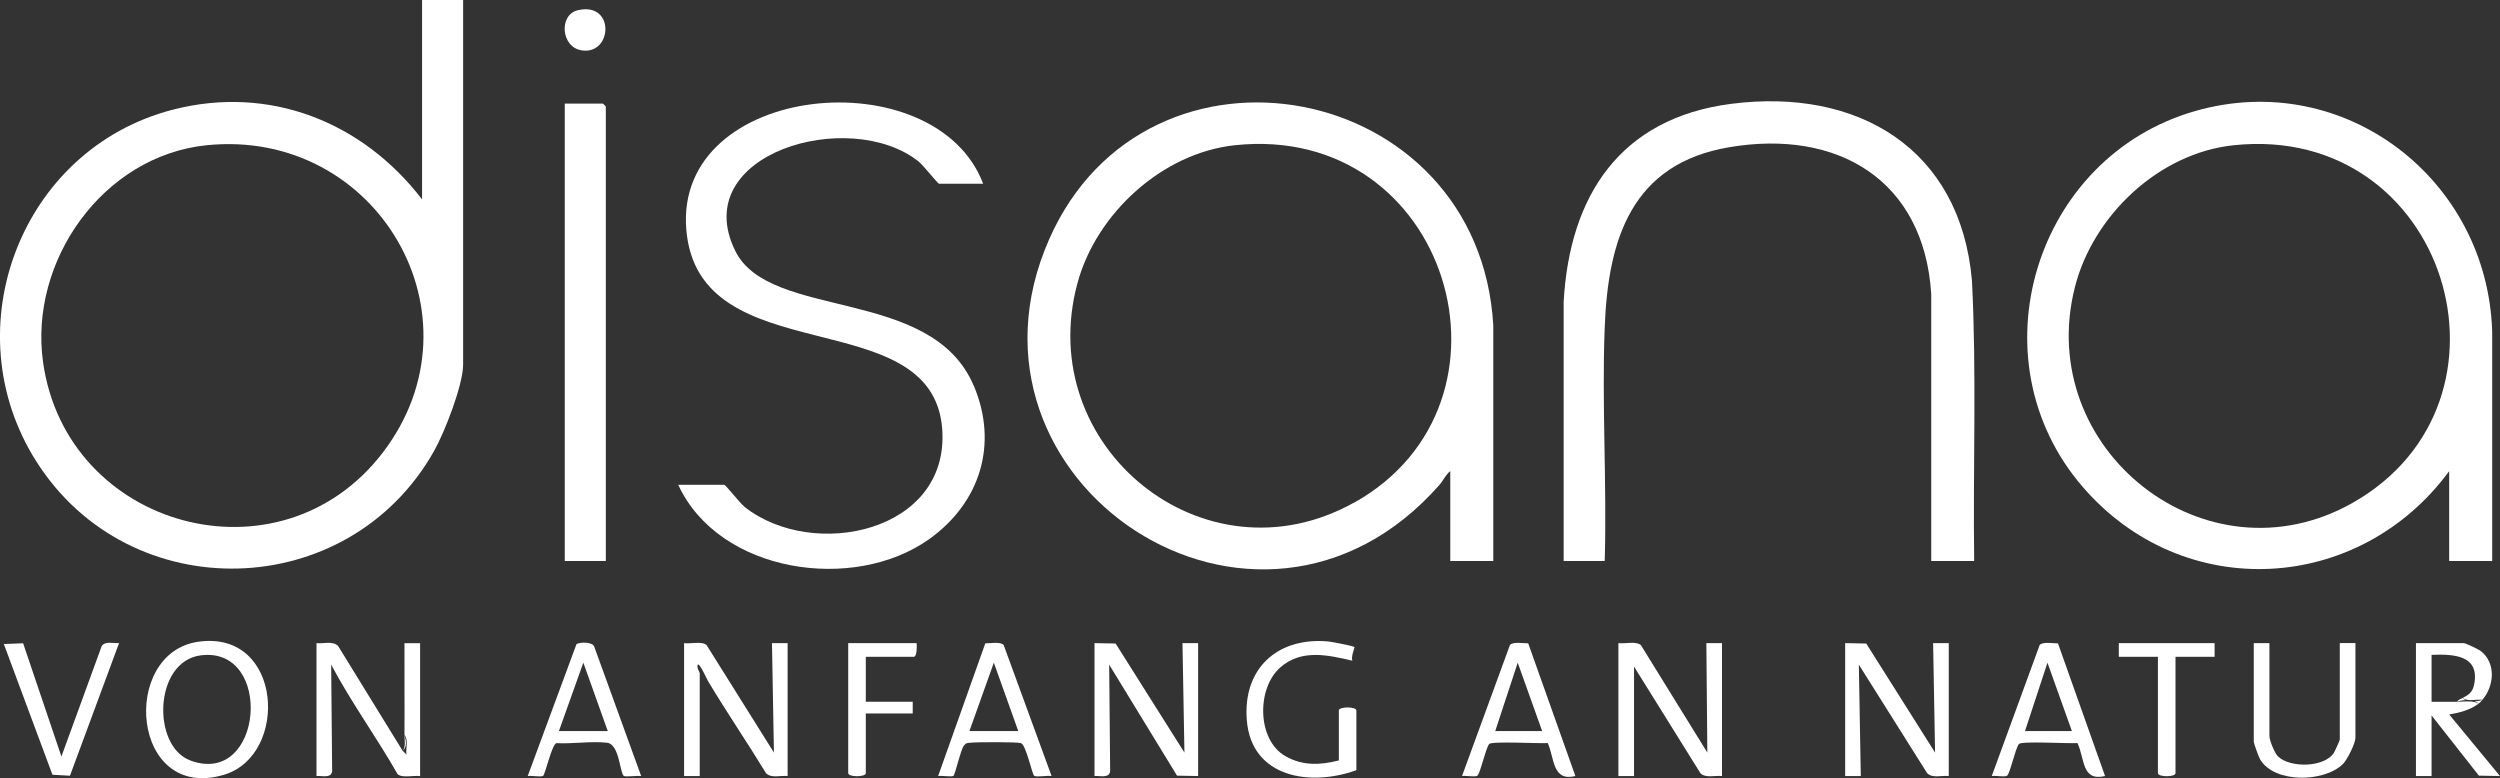 <?xml version="1.0" encoding="utf-8"?>
<svg xmlns="http://www.w3.org/2000/svg" data-name="Ebene 1" id="Ebene_1" viewBox="0 0 306.94 95.54">
  <rect x="0" y="0" width="306.94" height="95.54" fill="#333333" stroke="none"/>
  <defs>
    <style>
      .cls-1 {
        fill: #fff;
      }
    </style>
  </defs>
  <path class="cls-1" d="M242.11,34.47c-1.41-16.28-14.07-23.72-29.58-21.72-13.59,1.76-19.83,11.25-20.55,24.33v31.8s5.04,0,5.04,0c.28-9.5-.37-19.21,0-28.69.41-10.83,3.3-20.1,15.31-22.12,13.31-2.25,23.9,4.04,24.78,18.04v32.77s5.27,0,5.27,0c-.15-11.46.31-22.97-.27-34.41Z"/>
  <path class="cls-1" d="M119.55,47.36c-5.17-12.25-25.06-7.97-29.28-16.56-5.87-11.94,14.02-17.71,22.5-10.98.63.5,2.35,2.74,2.54,2.74h5.4c-5.86-15.45-37.93-12.48-36.45,5.61,1.46,17.84,30.24,8.65,31.42,24.5.94,12.68-15.85,16.19-24.23,9.59-.64-.51-2.35-2.74-2.54-2.74h-5.64c5.01,10.85,21.53,13.27,30.8,6.68,6.26-4.46,8.53-11.65,5.49-18.84Z"/>
  <path class="cls-1" d="M183.34,68.88v-28.93c-1.75-30.25-42.52-37.8-54.52-10.59-13.17,29.84,25.51,55.65,47.92,30.16.46-.52.78-1.28,1.32-1.68v11.04h5.28ZM166.22,61.72c-18.36,10.23-39.39-6.84-33.93-26.97,2.31-8.53,10.4-15.97,19.32-16.92,26.32-2.8,36.55,31.67,14.62,43.9Z"/>
  <path class="cls-1" d="M51.82,24.48c-7.31-9.52-18.72-14.07-30.58-11.02C2.6,18.25-5.87,40.33,4.44,56.62c11.48,18.14,38.34,17.43,48.86-1.26,1.28-2.27,3.56-8.1,3.56-10.6V0h-5.04v24.48ZM47.01,55.55c-12.62,16.53-38.84,9.36-41.72-11.06-1.76-12.42,7.34-25.36,20.08-26.66,20.96-2.13,34.42,20.99,21.64,37.72Z"/>
  <path class="cls-1" d="M300.7,57.84v11.04h5.28v-28.21c-.6-18.68-18.15-32.25-36.42-27.05-19.75,5.62-27.37,30.49-13.86,46.15,12.36,14.34,33.9,13.15,45-1.92ZM254.74,35.28c2.23-8.82,10.31-16.49,19.51-17.45,26.19-2.75,36.56,31.45,14.61,43.9-18,10.2-39.14-6.55-34.12-26.44Z"/>
  <path class="cls-1" d="M74.02,12.72h-4.68v56.16h5.04V13.08s-.33-.36-.36-.36Z"/>
  <path class="cls-1" d="M71.45,6.19c3.76.54,4.08-5.99-.49-4.94-2.39.55-2.1,4.57.49,4.94Z"/>
  <path class="cls-1" d="M145.42,92.4l-8.45-13.39-2.59-.05v16.32c.69-.06,1.8.32,1.92-.6l-.12-13.08,8.33,13.63,2.59.05v-16.32h-1.92s.24,13.44.24,13.44Z"/>
  <path class="cls-1" d="M95.02,92.4l-8.27-13.2c-.57-.51-1.99-.12-2.76-.24v16.32h1.92v-12.6c0-.19-.41-.69-.24-1.08.2-.27,1.12,1.78,1.24,1.99,2.29,3.83,4.82,7.53,7.14,11.34.67.66,1.78.25,2.65.35v-16.32h-1.92s.24,13.44.24,13.44Z"/>
  <path class="cls-1" d="M237.58,92.4l-8.45-13.39-2.59-.05v16.32h1.92s-.24-13.68-.24-13.68l8.39,13.33c.67.66,1.78.25,2.65.35v-16.32h-1.92s.24,13.44.24,13.44Z"/>
  <path class="cls-1" d="M209.62,92.4l-8.16-13.2c-.63-.52-1.94-.13-2.76-.24v16.32h1.92v-13.44l8.15,13.09c.62.64,1.82.25,2.65.35v-16.32h-1.92s.12,13.44.12,13.44Z"/>
  <path class="cls-1" d="M49.66,90.24c.51.57.14,1.65.24,2.4l-.48-.48-7.91-12.85c-.67-.66-1.78-.25-2.65-.35v16.32c.69-.06,1.8.32,1.92-.6l-.12-13.08c2.45,4.63,5.56,8.89,8.16,13.45.57.51,1.99.12,2.76.24v-16.32h-1.92c-.02,3.76.03,7.52,0,11.28Z"/>
  <path class="cls-1" d="M300.7,87.72c1.28-.22,2.54-.53,3.6-1.32-.63-.44-1.81-.24-2.64-.24-1.04,0-2.08,0-3.12,0v-5.76c2.71-.11,5.97.03,5.22,3.67-.19.92-.65,1.22-1.38,1.61.57.51,1.65.14,2.4.24,1.44-1.69,1.7-4.45-.16-5.96-.27-.22-1.91-1-2.12-1h-5.88v16.32h1.92v-7.44l5.81,7.39,2.59.05-6.24-7.56Z"/>
  <path class="cls-1" d="M164.38,87.24v6.12c-2.3.59-4.44.68-6.56-.52-3.5-1.99-3.55-8.31-.65-10.88,2.6-2.3,5.84-1.55,8.88-.84-.23-.44.3-1.61.24-1.68-.1-.13-2.86-.66-3.27-.69-6.24-.53-10.46,3.38-9.94,9.7.59,7.08,7.85,8.14,13.45,6.11v-7.32c0-.51-2.16-.51-2.16,0Z"/>
  <path class="cls-1" d="M287.26,90.84c0,.09-.63,1.47-.75,1.65-1.23,1.74-5.29,1.81-6.81.4-.43-.4-1.07-2.01-1.07-2.53v-11.4h-1.92v12.12c0,.17.61,1.87.76,2.12,1.72,2.99,7.83,2.88,10.16.63.54-.52,1.56-2.56,1.56-3.24v-11.64h-1.92v11.88Z"/>
  <path class="cls-1" d="M12.48,79.34l-4.94,13.54-4.7-13.9-2.37.09,5.97,16.05,2.15.12,6.03-16.29c-.71.07-1.68-.29-2.14.38Z"/>
  <path class="cls-1" d="M104.14,78.96v15.96c0,.51,2.16.51,2.16,0v-7.32h5.76v-1.44h-5.76v-5.52h5.88c.42,0,.4-1.34.36-1.68h-8.4Z"/>
  <path class="cls-1" d="M260.14,80.64h4.8v14.28c0,.51,2.16.51,2.16,0v-14.28h4.8v-1.68h-11.76v1.68Z"/>
  <path class="cls-1" d="M304.3,86.4c.25-.19.29-.26.48-.48-.23.1-.58.17-.96.18.21.07.38.17.48.3Z"/>
  <path class="cls-1" d="M302.75,85.97c-.17-.07-.3-.16-.36-.29-.26.14-.55.2-.72.48.27-.12.67-.19,1.08-.2Z"/>
  <path class="cls-1" d="M49.66,90.24c0,.6.19,1.52-.24,1.92.61-.41.42-1.28.24-1.92Z"/>
  <path class="cls-1" d="M24.41,78.78c-9.74,1.32-8.32,19.79,3.13,16.33,7.96-2.41,7.2-17.73-3.13-16.33ZM23.37,93.37c-4.76-1.76-4.49-12.17,1.28-12.91,9.01-1.15,7.68,16.23-1.28,12.91Z"/>
  <path class="cls-1" d="M185.38,79.2l-5.88,16.08c.47-.09,1.55.16,1.88-.04.35-.22,1-3.3,1.45-3.89.29-.38,6.2-.04,7.2-.12.84,1.91.55,4.74,3.39,4.05l-5.79-16.29c-.6,0-1.88-.24-2.25.21ZM183.58,89.76l2.76-8.4,3,8.4h-5.76Z"/>
  <path class="cls-1" d="M120.97,78.99l-5.79,16.29c.4-.08,1.71.14,1.89-.03.2-.18.86-3.13,1.25-3.67.27-.37.39-.35.81-.39.74-.09,5.77-.11,6.22.05.64.22,1.36,3.84,1.63,4.01.31.2,1.63-.07,2.13.03l-5.88-16.08c-.37-.45-1.66-.21-2.25-.21ZM119.02,89.76l3-8.4,3,8.4h-6Z"/>
  <path class="cls-1" d="M250.42,79.2l-5.88,16.08c.47-.09,1.55.16,1.88-.04.35-.22,1-3.3,1.45-3.89.31-.4,6.22-.03,7.19-.12.92,1.9.48,4.73,3.39,4.05l-5.78-16.29c-.6.01-1.88-.24-2.26.21ZM248.62,89.76l2.76-8.4,3,8.4h-5.76Z"/>
  <path class="cls-1" d="M70.78,79.08l-5.99,16.2c.46-.09,1.59.16,1.89-.03.26-.16,1.06-3.82,1.63-4.01,1.96.11,4.32-.27,6.22-.05,1.52.17,1.56,3.65,2.05,4.07.19.16,1.71-.06,2.14.02l-5.78-15.94c-.29-.54-1.72-.52-2.14-.26ZM68.62,89.76l3-8.4,3,8.4h-6Z"/>
</svg>